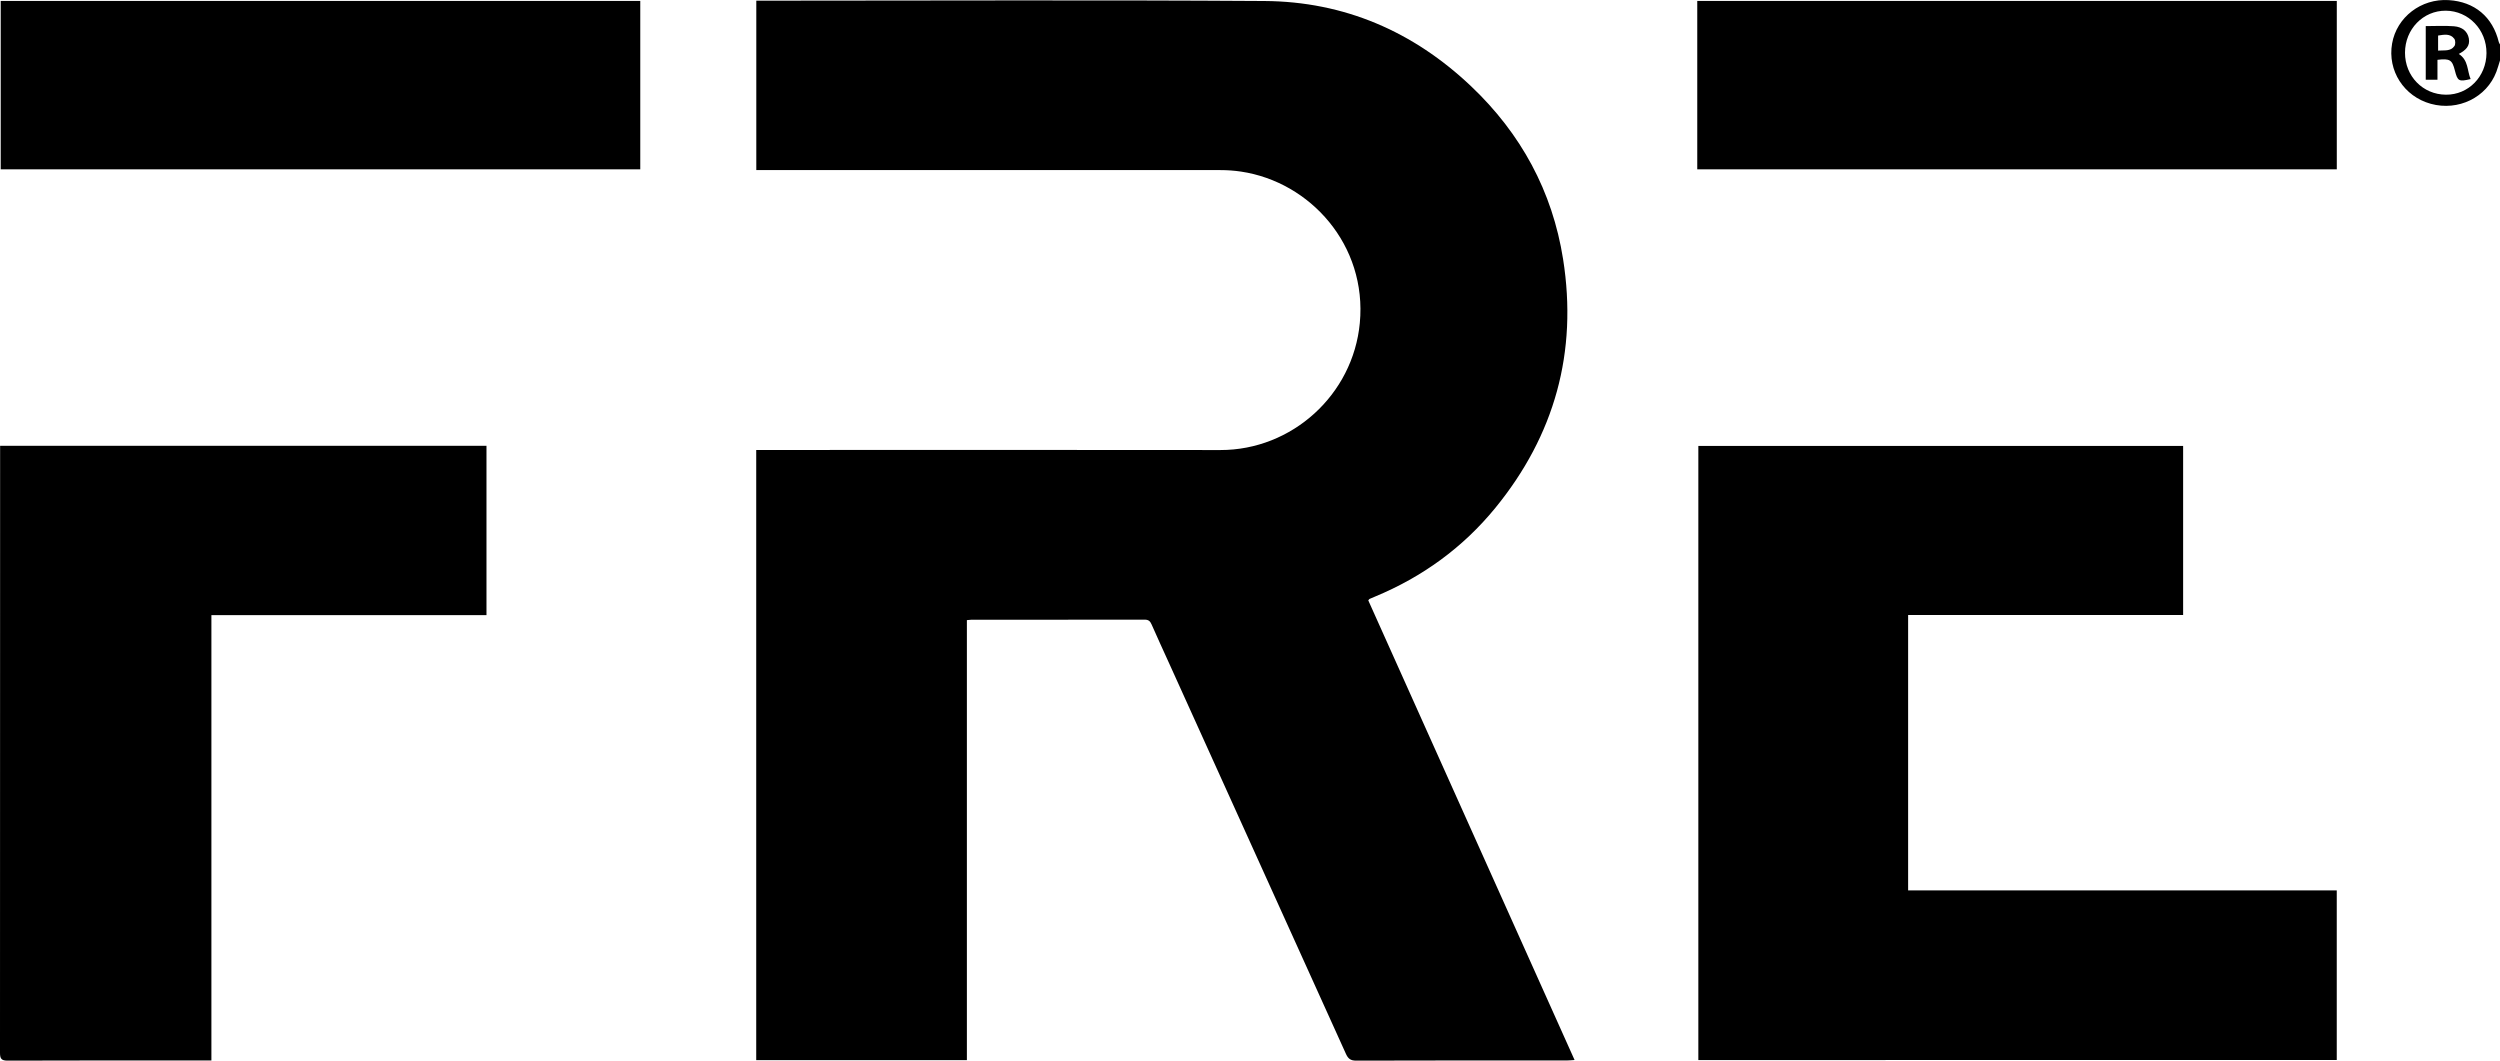 <svg xmlns="http://www.w3.org/2000/svg" xmlns:xlink="http://www.w3.org/1999/xlink" id="Capa_1" x="0px" y="0px" viewBox="0 0 1269.27 538.49" style="enable-background:new 0 0 1269.27 538.49;" xml:space="preserve"><g>	<path d="M1269.27,30.69c-0.61,1.92-1.13,3.87-1.84,5.75c-4.95,13.06-19.37,20.09-33.28,16.27c-13.67-3.76-22.08-16.85-19.66-30.63  c2.35-13.38,14.75-22.89,28.73-22.02c13.17,0.81,22.33,8.5,25.45,21.33c0.1,0.41,0.4,0.78,0.6,1.17  C1269.27,25.27,1269.27,27.98,1269.27,30.69z M1221.04,26.77c-0.01,11.93,9.05,21.22,20.77,21.31c11.46,0.08,20.52-9.2,20.6-21.1  c0.08-11.87-9.11-21.46-20.64-21.55C1230.26,5.34,1221.05,14.82,1221.04,26.77z"></path>	<path d="M383.94,538.24c0-103.18,0-206.19,0-309.78c1.55,0,3.07,0,4.6,0c77.01,0,154.02-0.09,231.04,0.03  c36.27,0.06,67.37-27.96,70.81-64.49c3.72-39.47-25.07-71.62-60.31-76.88c-3.45-0.52-6.98-0.76-10.47-0.76  c-77.01-0.04-154.02-0.03-231.04-0.03c-1.45,0-2.91,0-4.59,0c0-28.66,0-57.07,0-85.99c1.18,0,2.38,0,3.58,0  c84.81,0,169.63-0.4,254.44,0.17c40.46,0.27,75.56,15.45,104.9,43.29c25.29,24,41.26,53.29,46.7,87.8  c7.43,47.13-4.25,89.37-34.44,126.31c-16.46,20.13-36.99,35-61.04,44.98c-0.94,0.39-1.88,0.77-2.8,1.2  c-0.18,0.08-0.28,0.32-0.63,0.73c34.8,77.54,69.66,155.21,104.74,233.35c-1.57,0.1-2.63,0.23-3.69,0.23  c-35.74,0.01-71.47-0.03-107.21,0.09c-2.88,0.01-4.1-1.03-5.21-3.49c-29.92-66.21-59.91-132.39-89.89-198.57  c-2.93-6.47-5.92-12.93-8.77-19.43c-0.72-1.64-1.56-2.4-3.49-2.4c-29.4,0.07-58.8,0.05-88.21,0.06c-0.55,0-1.1,0.09-2.06,0.18  c0,74.46,0,148.85,0,223.41C455.03,538.24,419.59,538.24,383.94,538.24z"></path>	<path d="M862.26,538.19c0-104.07,0-207.79,0-311.77c82.01,0,163.93,0,246.13,0c0,28.47,0,56.88,0,85.81c-46.46,0-92.96,0-139.62,0  c0,46.82,0,93.12,0,139.82c72.45,0,144.87,0,217.62,0c0,28.9,0,57.4,0,86.13C1078.42,538.19,970.49,538.19,862.26,538.19z"></path>	<path d="M0.06,226.34c82.57,0,164.62,0,246.93,0c0,28.55,0,57.05,0,85.98c-46.47,0-92.87,0-139.66,0c0,75.51,0,150.59,0,226.09  c-1.59,0-2.8,0-4.01,0c-33.13,0-66.26-0.05-99.39,0.08C0.74,538.5,0,537.56,0,534.51c0.07-101.47,0.06-202.94,0.06-304.4  C0.06,228.99,0.06,227.88,0.06,226.34z"></path>	<path d="M0.36,85.98c0-28.55,0-56.89,0-85.5c108.21,0,216.35,0,324.71,0c0,28.39,0,56.81,0,85.5C217,85.98,108.87,85.98,0.36,85.98  z"></path>	<path d="M1186.41,0.49c0,28.54,0,56.89,0,85.49c-108.19,0-216.34,0-324.7,0c0-28.38,0-56.8,0-85.49  C969.77,0.49,1077.91,0.49,1186.41,0.49z"></path>	<path d="M1248.35,27.39c4.97,3.2,4.19,8.51,6,12.75c-6,1.43-6.61,1.08-7.98-4.31c-1.38-5.46-2.54-6.21-8.85-5.46  c0,3.26,0,6.58,0,10.1c-2.18,0-3.94,0-5.95,0c0-8.75,0-17.5,0-27.22c4.73,0,9.53-0.28,14.29,0.08c4.4,0.34,6.92,2.71,7.58,6.12  C1254.2,23.38,1251.84,25.51,1248.35,27.39z M1237.84,25.69c3.15-0.26,6.32,0.51,8.29-2.31c0.59-0.85,0.56-2.86-0.06-3.68  c-2.08-2.76-5.11-2.14-8.23-1.65C1237.84,20.47,1237.84,22.79,1237.84,25.69z"></path></g></svg>